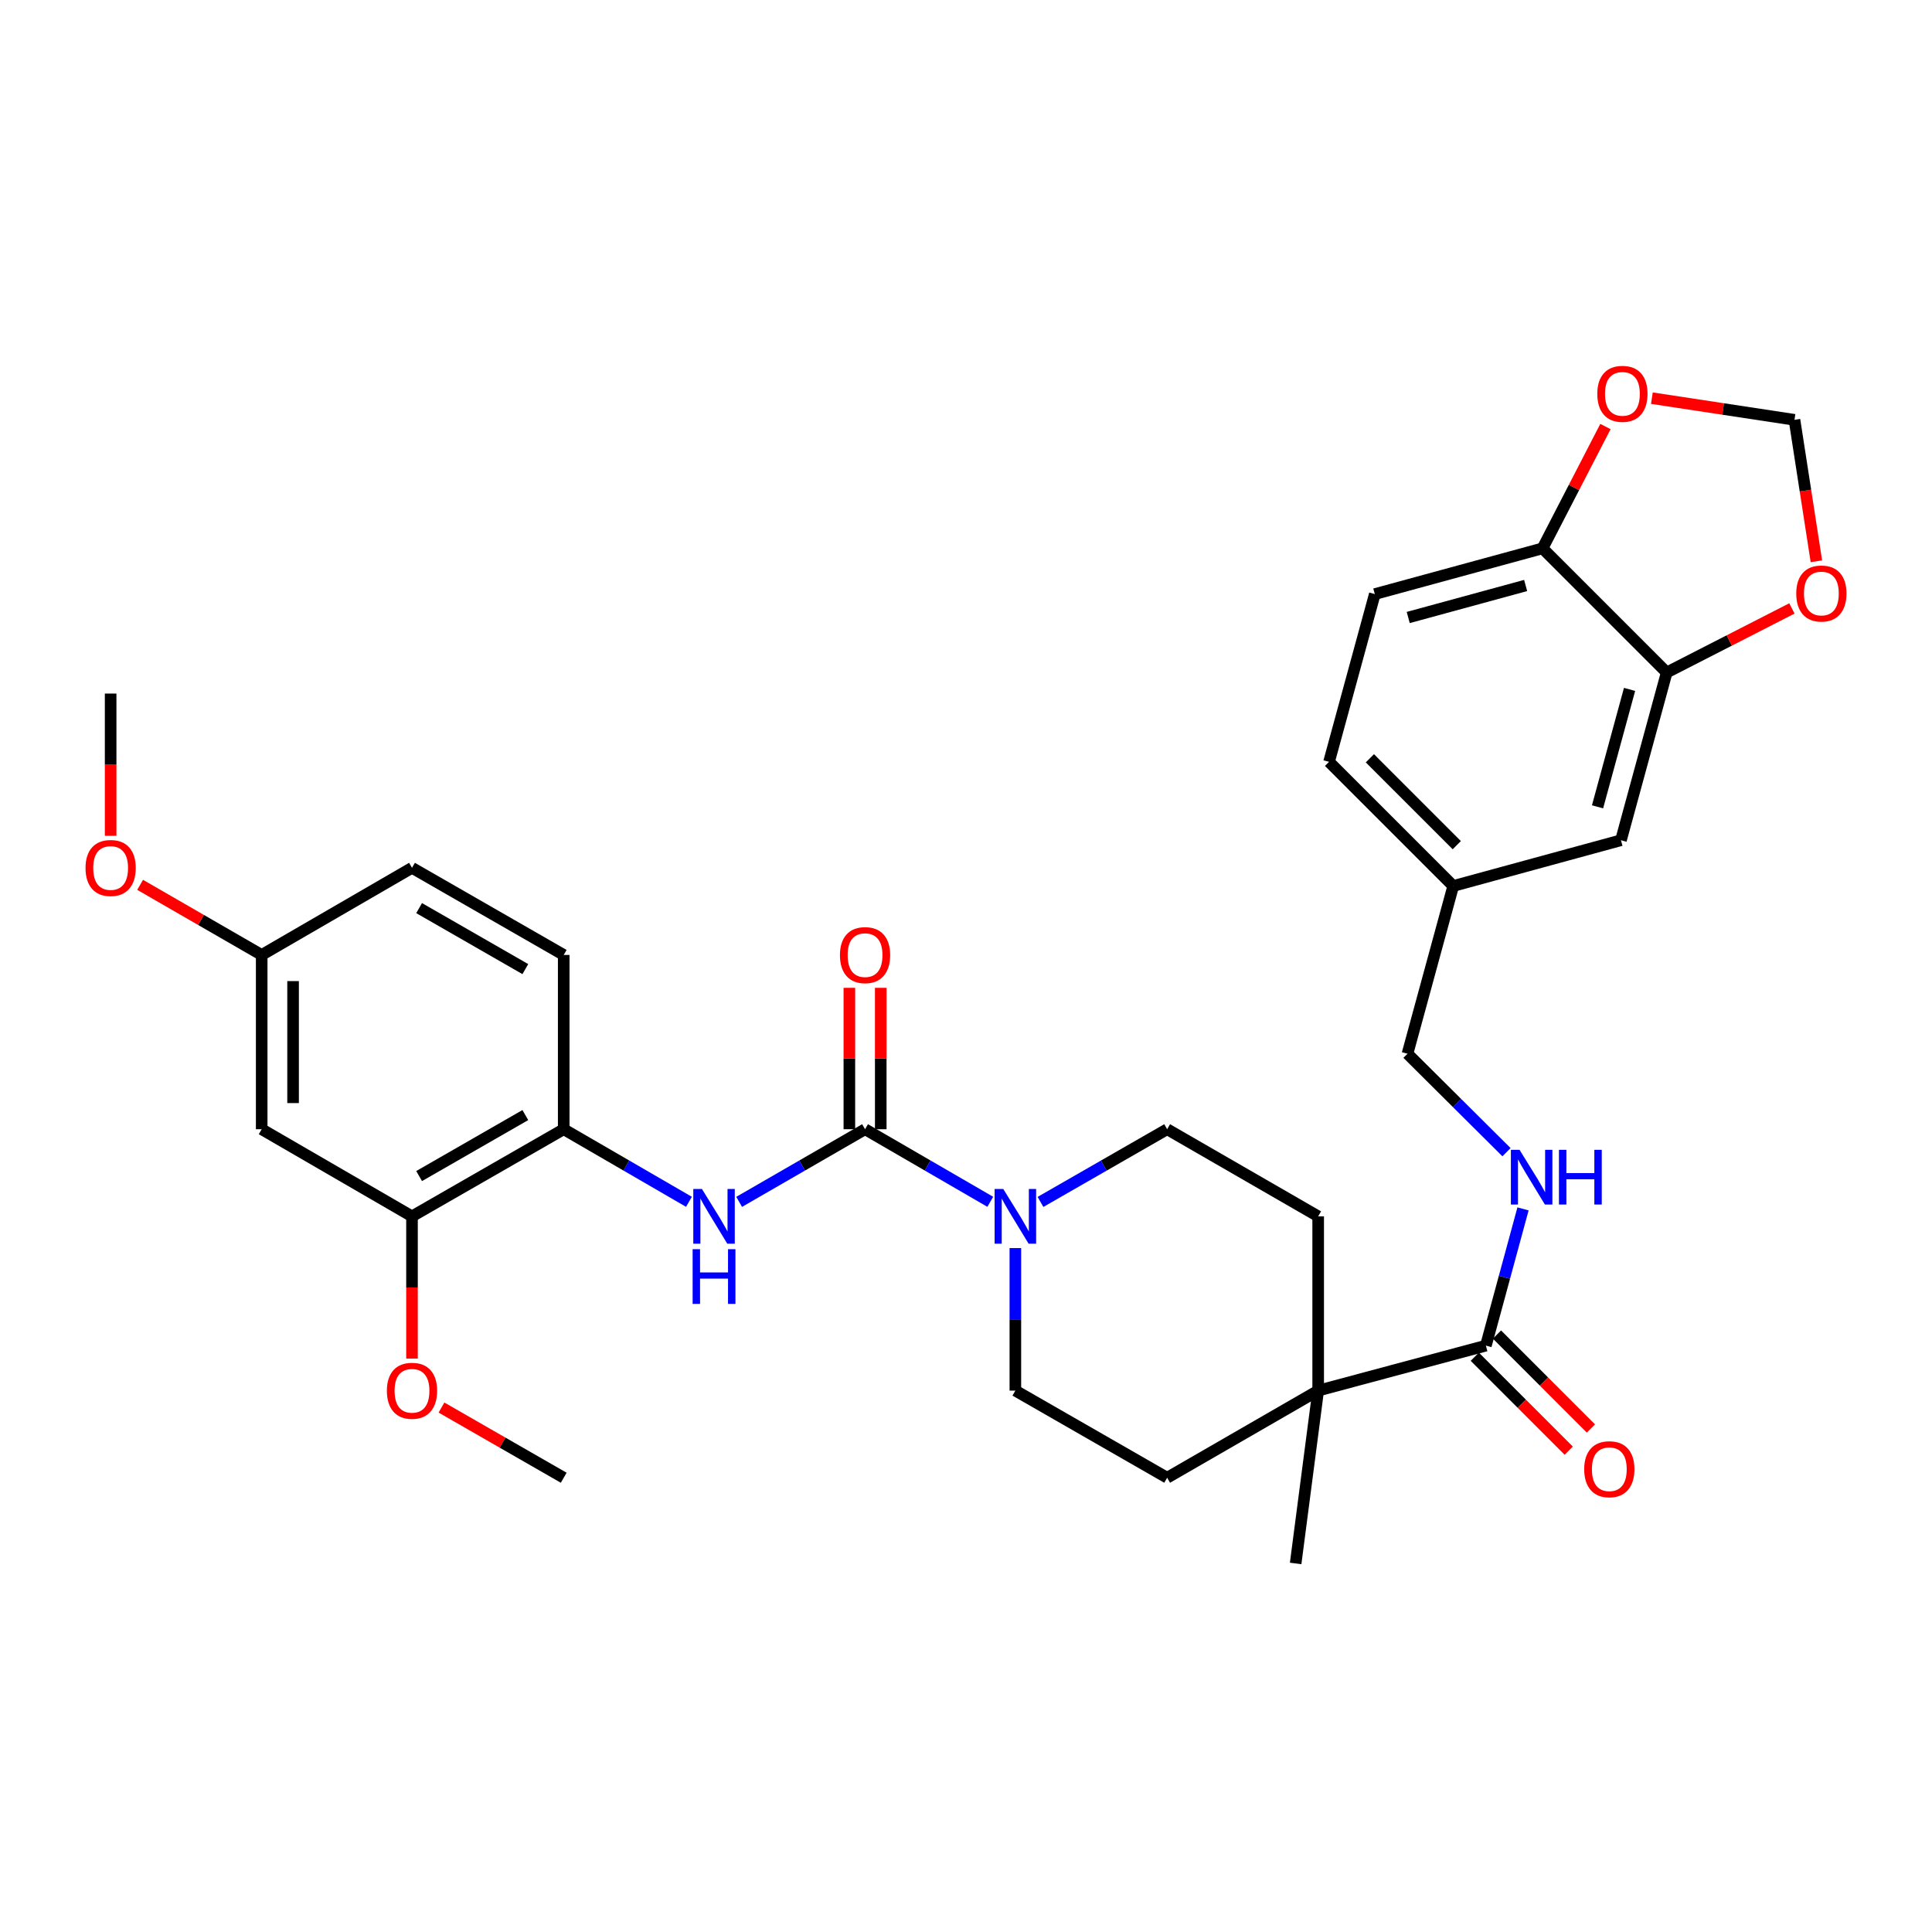 <?xml version='1.0' encoding='iso-8859-1'?>
<svg version='1.1' baseProfile='full'
              xmlns='http://www.w3.org/2000/svg'
                      xmlns:rdkit='http://www.rdkit.org/xml'
                      xmlns:xlink='http://www.w3.org/1999/xlink'
                  xml:space='preserve'
width='1000px' height='1000px' viewBox='0 0 1000 1000'>
<!-- END OF HEADER -->
<rect style='opacity:1.0;fill:#FFFFFF;stroke:none' width='1000' height='1000' x='0' y='0'> </rect>
<path class='bond-0' d='M 447.753,584.483 L 480.158,603.268' style='fill:none;fill-rule:evenodd;stroke:#000000;stroke-width:6px;stroke-linecap:butt;stroke-linejoin:miter;stroke-opacity:1' />
<path class='bond-0' d='M 480.158,603.268 L 512.562,622.053' style='fill:none;fill-rule:evenodd;stroke:#0000FF;stroke-width:6px;stroke-linecap:butt;stroke-linejoin:miter;stroke-opacity:1' />
<path class='bond-1' d='M 447.753,584.483 L 415.167,603.284' style='fill:none;fill-rule:evenodd;stroke:#000000;stroke-width:6px;stroke-linecap:butt;stroke-linejoin:miter;stroke-opacity:1' />
<path class='bond-1' d='M 415.167,603.284 L 382.581,622.084' style='fill:none;fill-rule:evenodd;stroke:#0000FF;stroke-width:6px;stroke-linecap:butt;stroke-linejoin:miter;stroke-opacity:1' />
<path class='bond-11' d='M 455.875,584.483 L 455.875,547.891' style='fill:none;fill-rule:evenodd;stroke:#000000;stroke-width:6px;stroke-linecap:butt;stroke-linejoin:miter;stroke-opacity:1' />
<path class='bond-11' d='M 455.875,547.891 L 455.875,511.3' style='fill:none;fill-rule:evenodd;stroke:#FF0000;stroke-width:6px;stroke-linecap:butt;stroke-linejoin:miter;stroke-opacity:1' />
<path class='bond-11' d='M 439.63,584.483 L 439.63,547.891' style='fill:none;fill-rule:evenodd;stroke:#000000;stroke-width:6px;stroke-linecap:butt;stroke-linejoin:miter;stroke-opacity:1' />
<path class='bond-11' d='M 439.63,547.891 L 439.63,511.3' style='fill:none;fill-rule:evenodd;stroke:#FF0000;stroke-width:6px;stroke-linecap:butt;stroke-linejoin:miter;stroke-opacity:1' />
<path class='bond-13' d='M 538.555,622.117 L 571.335,603.3' style='fill:none;fill-rule:evenodd;stroke:#0000FF;stroke-width:6px;stroke-linecap:butt;stroke-linejoin:miter;stroke-opacity:1' />
<path class='bond-13' d='M 571.335,603.3 L 604.116,584.483' style='fill:none;fill-rule:evenodd;stroke:#000000;stroke-width:6px;stroke-linecap:butt;stroke-linejoin:miter;stroke-opacity:1' />
<path class='bond-14' d='M 525.551,645.997 L 525.551,682.889' style='fill:none;fill-rule:evenodd;stroke:#0000FF;stroke-width:6px;stroke-linecap:butt;stroke-linejoin:miter;stroke-opacity:1' />
<path class='bond-14' d='M 525.551,682.889 L 525.551,719.781' style='fill:none;fill-rule:evenodd;stroke:#000000;stroke-width:6px;stroke-linecap:butt;stroke-linejoin:miter;stroke-opacity:1' />
<path class='bond-4' d='M 356.596,622.054 L 324.187,603.269' style='fill:none;fill-rule:evenodd;stroke:#0000FF;stroke-width:6px;stroke-linecap:butt;stroke-linejoin:miter;stroke-opacity:1' />
<path class='bond-4' d='M 324.187,603.269 L 291.778,584.483' style='fill:none;fill-rule:evenodd;stroke:#000000;stroke-width:6px;stroke-linecap:butt;stroke-linejoin:miter;stroke-opacity:1' />
<path class='bond-2' d='M 769.089,696.496 L 682.284,719.781' style='fill:none;fill-rule:evenodd;stroke:#000000;stroke-width:6px;stroke-linecap:butt;stroke-linejoin:miter;stroke-opacity:1' />
<path class='bond-7' d='M 769.089,696.496 L 778.7,661.109' style='fill:none;fill-rule:evenodd;stroke:#000000;stroke-width:6px;stroke-linecap:butt;stroke-linejoin:miter;stroke-opacity:1' />
<path class='bond-7' d='M 778.7,661.109 L 788.312,625.722' style='fill:none;fill-rule:evenodd;stroke:#0000FF;stroke-width:6px;stroke-linecap:butt;stroke-linejoin:miter;stroke-opacity:1' />
<path class='bond-17' d='M 763.345,702.24 L 787.661,726.555' style='fill:none;fill-rule:evenodd;stroke:#000000;stroke-width:6px;stroke-linecap:butt;stroke-linejoin:miter;stroke-opacity:1' />
<path class='bond-17' d='M 787.661,726.555 L 811.976,750.871' style='fill:none;fill-rule:evenodd;stroke:#FF0000;stroke-width:6px;stroke-linecap:butt;stroke-linejoin:miter;stroke-opacity:1' />
<path class='bond-17' d='M 774.832,690.752 L 799.148,715.068' style='fill:none;fill-rule:evenodd;stroke:#000000;stroke-width:6px;stroke-linecap:butt;stroke-linejoin:miter;stroke-opacity:1' />
<path class='bond-17' d='M 799.148,715.068 L 823.463,739.383' style='fill:none;fill-rule:evenodd;stroke:#FF0000;stroke-width:6px;stroke-linecap:butt;stroke-linejoin:miter;stroke-opacity:1' />
<path class='bond-3' d='M 682.284,719.781 L 604.116,764.88' style='fill:none;fill-rule:evenodd;stroke:#000000;stroke-width:6px;stroke-linecap:butt;stroke-linejoin:miter;stroke-opacity:1' />
<path class='bond-29' d='M 682.284,719.781 L 670.623,809.24' style='fill:none;fill-rule:evenodd;stroke:#000000;stroke-width:6px;stroke-linecap:butt;stroke-linejoin:miter;stroke-opacity:1' />
<path class='bond-32' d='M 682.284,719.781 L 682.284,629.583' style='fill:none;fill-rule:evenodd;stroke:#000000;stroke-width:6px;stroke-linecap:butt;stroke-linejoin:miter;stroke-opacity:1' />
<path class='bond-6' d='M 291.778,584.483 L 213.249,629.583' style='fill:none;fill-rule:evenodd;stroke:#000000;stroke-width:6px;stroke-linecap:butt;stroke-linejoin:miter;stroke-opacity:1' />
<path class='bond-6' d='M 271.908,577.161 L 216.938,608.73' style='fill:none;fill-rule:evenodd;stroke:#000000;stroke-width:6px;stroke-linecap:butt;stroke-linejoin:miter;stroke-opacity:1' />
<path class='bond-20' d='M 291.778,584.483 L 291.778,494.285' style='fill:none;fill-rule:evenodd;stroke:#000000;stroke-width:6px;stroke-linecap:butt;stroke-linejoin:miter;stroke-opacity:1' />
<path class='bond-5' d='M 862.681,348.084 L 839.008,434.907' style='fill:none;fill-rule:evenodd;stroke:#000000;stroke-width:6px;stroke-linecap:butt;stroke-linejoin:miter;stroke-opacity:1' />
<path class='bond-5' d='M 843.456,356.834 L 826.885,417.61' style='fill:none;fill-rule:evenodd;stroke:#000000;stroke-width:6px;stroke-linecap:butt;stroke-linejoin:miter;stroke-opacity:1' />
<path class='bond-10' d='M 862.681,348.084 L 895.084,331.503' style='fill:none;fill-rule:evenodd;stroke:#000000;stroke-width:6px;stroke-linecap:butt;stroke-linejoin:miter;stroke-opacity:1' />
<path class='bond-10' d='M 895.084,331.503 L 927.487,314.921' style='fill:none;fill-rule:evenodd;stroke:#FF0000;stroke-width:6px;stroke-linecap:butt;stroke-linejoin:miter;stroke-opacity:1' />
<path class='bond-34' d='M 862.681,348.084 L 798.421,283.824' style='fill:none;fill-rule:evenodd;stroke:#000000;stroke-width:6px;stroke-linecap:butt;stroke-linejoin:miter;stroke-opacity:1' />
<path class='bond-8' d='M 213.249,629.583 L 135.451,584.483' style='fill:none;fill-rule:evenodd;stroke:#000000;stroke-width:6px;stroke-linecap:butt;stroke-linejoin:miter;stroke-opacity:1' />
<path class='bond-26' d='M 213.249,629.583 L 213.249,666.394' style='fill:none;fill-rule:evenodd;stroke:#000000;stroke-width:6px;stroke-linecap:butt;stroke-linejoin:miter;stroke-opacity:1' />
<path class='bond-26' d='M 213.249,666.394 L 213.249,703.206' style='fill:none;fill-rule:evenodd;stroke:#FF0000;stroke-width:6px;stroke-linecap:butt;stroke-linejoin:miter;stroke-opacity:1' />
<path class='bond-24' d='M 779.766,596.372 L 754.138,570.893' style='fill:none;fill-rule:evenodd;stroke:#0000FF;stroke-width:6px;stroke-linecap:butt;stroke-linejoin:miter;stroke-opacity:1' />
<path class='bond-24' d='M 754.138,570.893 L 728.511,545.413' style='fill:none;fill-rule:evenodd;stroke:#000000;stroke-width:6px;stroke-linecap:butt;stroke-linejoin:miter;stroke-opacity:1' />
<path class='bond-33' d='M 135.451,584.483 L 135.451,494.285' style='fill:none;fill-rule:evenodd;stroke:#000000;stroke-width:6px;stroke-linecap:butt;stroke-linejoin:miter;stroke-opacity:1' />
<path class='bond-33' d='M 151.696,570.953 L 151.696,507.814' style='fill:none;fill-rule:evenodd;stroke:#000000;stroke-width:6px;stroke-linecap:butt;stroke-linejoin:miter;stroke-opacity:1' />
<path class='bond-9' d='M 798.421,283.824 L 711.598,307.497' style='fill:none;fill-rule:evenodd;stroke:#000000;stroke-width:6px;stroke-linecap:butt;stroke-linejoin:miter;stroke-opacity:1' />
<path class='bond-9' d='M 789.671,303.048 L 728.895,319.62' style='fill:none;fill-rule:evenodd;stroke:#000000;stroke-width:6px;stroke-linecap:butt;stroke-linejoin:miter;stroke-opacity:1' />
<path class='bond-12' d='M 798.421,283.824 L 814.697,252.303' style='fill:none;fill-rule:evenodd;stroke:#000000;stroke-width:6px;stroke-linecap:butt;stroke-linejoin:miter;stroke-opacity:1' />
<path class='bond-12' d='M 814.697,252.303 L 830.972,220.782' style='fill:none;fill-rule:evenodd;stroke:#FF0000;stroke-width:6px;stroke-linecap:butt;stroke-linejoin:miter;stroke-opacity:1' />
<path class='bond-15' d='M 940.164,290.526 L 934.491,253.912' style='fill:none;fill-rule:evenodd;stroke:#FF0000;stroke-width:6px;stroke-linecap:butt;stroke-linejoin:miter;stroke-opacity:1' />
<path class='bond-15' d='M 934.491,253.912 L 928.818,217.299' style='fill:none;fill-rule:evenodd;stroke:#000000;stroke-width:6px;stroke-linecap:butt;stroke-linejoin:miter;stroke-opacity:1' />
<path class='bond-35' d='M 855.009,206.087 L 891.913,211.693' style='fill:none;fill-rule:evenodd;stroke:#FF0000;stroke-width:6px;stroke-linecap:butt;stroke-linejoin:miter;stroke-opacity:1' />
<path class='bond-35' d='M 891.913,211.693 L 928.818,217.299' style='fill:none;fill-rule:evenodd;stroke:#000000;stroke-width:6px;stroke-linecap:butt;stroke-linejoin:miter;stroke-opacity:1' />
<path class='bond-19' d='M 604.116,584.483 L 682.284,629.583' style='fill:none;fill-rule:evenodd;stroke:#000000;stroke-width:6px;stroke-linecap:butt;stroke-linejoin:miter;stroke-opacity:1' />
<path class='bond-18' d='M 525.551,719.781 L 604.116,764.88' style='fill:none;fill-rule:evenodd;stroke:#000000;stroke-width:6px;stroke-linecap:butt;stroke-linejoin:miter;stroke-opacity:1' />
<path class='bond-16' d='M 839.008,434.907 L 752.184,458.59' style='fill:none;fill-rule:evenodd;stroke:#000000;stroke-width:6px;stroke-linecap:butt;stroke-linejoin:miter;stroke-opacity:1' />
<path class='bond-25' d='M 291.778,494.285 L 213.249,449.185' style='fill:none;fill-rule:evenodd;stroke:#000000;stroke-width:6px;stroke-linecap:butt;stroke-linejoin:miter;stroke-opacity:1' />
<path class='bond-25' d='M 271.908,501.607 L 216.938,470.038' style='fill:none;fill-rule:evenodd;stroke:#000000;stroke-width:6px;stroke-linecap:butt;stroke-linejoin:miter;stroke-opacity:1' />
<path class='bond-21' d='M 711.598,307.497 L 687.915,394.33' style='fill:none;fill-rule:evenodd;stroke:#000000;stroke-width:6px;stroke-linecap:butt;stroke-linejoin:miter;stroke-opacity:1' />
<path class='bond-22' d='M 135.451,494.285 L 213.249,449.185' style='fill:none;fill-rule:evenodd;stroke:#000000;stroke-width:6px;stroke-linecap:butt;stroke-linejoin:miter;stroke-opacity:1' />
<path class='bond-28' d='M 135.451,494.285 L 103.986,476.135' style='fill:none;fill-rule:evenodd;stroke:#000000;stroke-width:6px;stroke-linecap:butt;stroke-linejoin:miter;stroke-opacity:1' />
<path class='bond-28' d='M 103.986,476.135 L 72.522,457.986' style='fill:none;fill-rule:evenodd;stroke:#FF0000;stroke-width:6px;stroke-linecap:butt;stroke-linejoin:miter;stroke-opacity:1' />
<path class='bond-23' d='M 752.184,458.59 L 728.511,545.413' style='fill:none;fill-rule:evenodd;stroke:#000000;stroke-width:6px;stroke-linecap:butt;stroke-linejoin:miter;stroke-opacity:1' />
<path class='bond-27' d='M 752.184,458.59 L 687.915,394.33' style='fill:none;fill-rule:evenodd;stroke:#000000;stroke-width:6px;stroke-linecap:butt;stroke-linejoin:miter;stroke-opacity:1' />
<path class='bond-27' d='M 754.03,437.462 L 709.042,392.481' style='fill:none;fill-rule:evenodd;stroke:#000000;stroke-width:6px;stroke-linecap:butt;stroke-linejoin:miter;stroke-opacity:1' />
<path class='bond-30' d='M 228.513,728.547 L 260.145,746.714' style='fill:none;fill-rule:evenodd;stroke:#FF0000;stroke-width:6px;stroke-linecap:butt;stroke-linejoin:miter;stroke-opacity:1' />
<path class='bond-30' d='M 260.145,746.714 L 291.778,764.88' style='fill:none;fill-rule:evenodd;stroke:#000000;stroke-width:6px;stroke-linecap:butt;stroke-linejoin:miter;stroke-opacity:1' />
<path class='bond-31' d='M 57.265,432.61 L 57.265,395.798' style='fill:none;fill-rule:evenodd;stroke:#FF0000;stroke-width:6px;stroke-linecap:butt;stroke-linejoin:miter;stroke-opacity:1' />
<path class='bond-31' d='M 57.265,395.798 L 57.265,358.987' style='fill:none;fill-rule:evenodd;stroke:#000000;stroke-width:6px;stroke-linecap:butt;stroke-linejoin:miter;stroke-opacity:1' />
<path  class='atom-1' d='M 519.291 615.423
L 528.571 630.423
Q 529.491 631.903, 530.971 634.583
Q 532.451 637.263, 532.531 637.423
L 532.531 615.423
L 536.291 615.423
L 536.291 643.743
L 532.411 643.743
L 522.451 627.343
Q 521.291 625.423, 520.051 623.223
Q 518.851 621.023, 518.491 620.343
L 518.491 643.743
L 514.811 643.743
L 514.811 615.423
L 519.291 615.423
' fill='#0000FF'/>
<path  class='atom-2' d='M 363.325 615.423
L 372.605 630.423
Q 373.525 631.903, 375.005 634.583
Q 376.485 637.263, 376.565 637.423
L 376.565 615.423
L 380.325 615.423
L 380.325 643.743
L 376.445 643.743
L 366.485 627.343
Q 365.325 625.423, 364.085 623.223
Q 362.885 621.023, 362.525 620.343
L 362.525 643.743
L 358.845 643.743
L 358.845 615.423
L 363.325 615.423
' fill='#0000FF'/>
<path  class='atom-2' d='M 358.505 646.575
L 362.345 646.575
L 362.345 658.615
L 376.825 658.615
L 376.825 646.575
L 380.665 646.575
L 380.665 674.895
L 376.825 674.895
L 376.825 661.815
L 362.345 661.815
L 362.345 674.895
L 358.505 674.895
L 358.505 646.575
' fill='#0000FF'/>
<path  class='atom-8' d='M 786.511 595.143
L 795.791 610.143
Q 796.711 611.623, 798.191 614.303
Q 799.671 616.983, 799.751 617.143
L 799.751 595.143
L 803.511 595.143
L 803.511 623.463
L 799.631 623.463
L 789.671 607.063
Q 788.511 605.143, 787.271 602.943
Q 786.071 600.743, 785.711 600.063
L 785.711 623.463
L 782.031 623.463
L 782.031 595.143
L 786.511 595.143
' fill='#0000FF'/>
<path  class='atom-8' d='M 806.911 595.143
L 810.751 595.143
L 810.751 607.183
L 825.231 607.183
L 825.231 595.143
L 829.071 595.143
L 829.071 623.463
L 825.231 623.463
L 825.231 610.383
L 810.751 610.383
L 810.751 623.463
L 806.911 623.463
L 806.911 595.143
' fill='#0000FF'/>
<path  class='atom-11' d='M 929.735 307.198
Q 929.735 300.398, 933.095 296.598
Q 936.455 292.798, 942.735 292.798
Q 949.015 292.798, 952.375 296.598
Q 955.735 300.398, 955.735 307.198
Q 955.735 314.078, 952.335 317.998
Q 948.935 321.878, 942.735 321.878
Q 936.495 321.878, 933.095 317.998
Q 929.735 314.118, 929.735 307.198
M 942.735 318.678
Q 947.055 318.678, 949.375 315.798
Q 951.735 312.878, 951.735 307.198
Q 951.735 301.638, 949.375 298.838
Q 947.055 295.998, 942.735 295.998
Q 938.415 295.998, 936.055 298.798
Q 933.735 301.598, 933.735 307.198
Q 933.735 312.918, 936.055 315.798
Q 938.415 318.678, 942.735 318.678
' fill='#FF0000'/>
<path  class='atom-12' d='M 434.753 494.365
Q 434.753 487.565, 438.113 483.765
Q 441.473 479.965, 447.753 479.965
Q 454.033 479.965, 457.393 483.765
Q 460.753 487.565, 460.753 494.365
Q 460.753 501.245, 457.353 505.165
Q 453.953 509.045, 447.753 509.045
Q 441.513 509.045, 438.113 505.165
Q 434.753 501.285, 434.753 494.365
M 447.753 505.845
Q 452.073 505.845, 454.393 502.965
Q 456.753 500.045, 456.753 494.365
Q 456.753 488.805, 454.393 486.005
Q 452.073 483.165, 447.753 483.165
Q 443.433 483.165, 441.073 485.965
Q 438.753 488.765, 438.753 494.365
Q 438.753 500.085, 441.073 502.965
Q 443.433 505.845, 447.753 505.845
' fill='#FF0000'/>
<path  class='atom-13' d='M 826.757 203.85
Q 826.757 197.05, 830.117 193.25
Q 833.477 189.45, 839.757 189.45
Q 846.037 189.45, 849.397 193.25
Q 852.757 197.05, 852.757 203.85
Q 852.757 210.73, 849.357 214.65
Q 845.957 218.53, 839.757 218.53
Q 833.517 218.53, 830.117 214.65
Q 826.757 210.77, 826.757 203.85
M 839.757 215.33
Q 844.077 215.33, 846.397 212.45
Q 848.757 209.53, 848.757 203.85
Q 848.757 198.29, 846.397 195.49
Q 844.077 192.65, 839.757 192.65
Q 835.437 192.65, 833.077 195.45
Q 830.757 198.25, 830.757 203.85
Q 830.757 209.57, 833.077 212.45
Q 835.437 215.33, 839.757 215.33
' fill='#FF0000'/>
<path  class='atom-18' d='M 819.979 760.466
Q 819.979 753.666, 823.339 749.866
Q 826.699 746.066, 832.979 746.066
Q 839.259 746.066, 842.619 749.866
Q 845.979 753.666, 845.979 760.466
Q 845.979 767.346, 842.579 771.266
Q 839.179 775.146, 832.979 775.146
Q 826.739 775.146, 823.339 771.266
Q 819.979 767.386, 819.979 760.466
M 832.979 771.946
Q 837.299 771.946, 839.619 769.066
Q 841.979 766.146, 841.979 760.466
Q 841.979 754.906, 839.619 752.106
Q 837.299 749.266, 832.979 749.266
Q 828.659 749.266, 826.299 752.066
Q 823.979 754.866, 823.979 760.466
Q 823.979 766.186, 826.299 769.066
Q 828.659 771.946, 832.979 771.946
' fill='#FF0000'/>
<path  class='atom-27' d='M 200.249 719.861
Q 200.249 713.061, 203.609 709.261
Q 206.969 705.461, 213.249 705.461
Q 219.529 705.461, 222.889 709.261
Q 226.249 713.061, 226.249 719.861
Q 226.249 726.741, 222.849 730.661
Q 219.449 734.541, 213.249 734.541
Q 207.009 734.541, 203.609 730.661
Q 200.249 726.781, 200.249 719.861
M 213.249 731.341
Q 217.569 731.341, 219.889 728.461
Q 222.249 725.541, 222.249 719.861
Q 222.249 714.301, 219.889 711.501
Q 217.569 708.661, 213.249 708.661
Q 208.929 708.661, 206.569 711.461
Q 204.249 714.261, 204.249 719.861
Q 204.249 725.581, 206.569 728.461
Q 208.929 731.341, 213.249 731.341
' fill='#FF0000'/>
<path  class='atom-29' d='M 44.265 449.265
Q 44.265 442.465, 47.625 438.665
Q 50.985 434.865, 57.265 434.865
Q 63.545 434.865, 66.905 438.665
Q 70.265 442.465, 70.265 449.265
Q 70.265 456.145, 66.865 460.065
Q 63.465 463.945, 57.265 463.945
Q 51.025 463.945, 47.625 460.065
Q 44.265 456.185, 44.265 449.265
M 57.265 460.745
Q 61.585 460.745, 63.905 457.865
Q 66.265 454.945, 66.265 449.265
Q 66.265 443.705, 63.905 440.905
Q 61.585 438.065, 57.265 438.065
Q 52.945 438.065, 50.585 440.865
Q 48.265 443.665, 48.265 449.265
Q 48.265 454.985, 50.585 457.865
Q 52.945 460.745, 57.265 460.745
' fill='#FF0000'/>
</svg>
